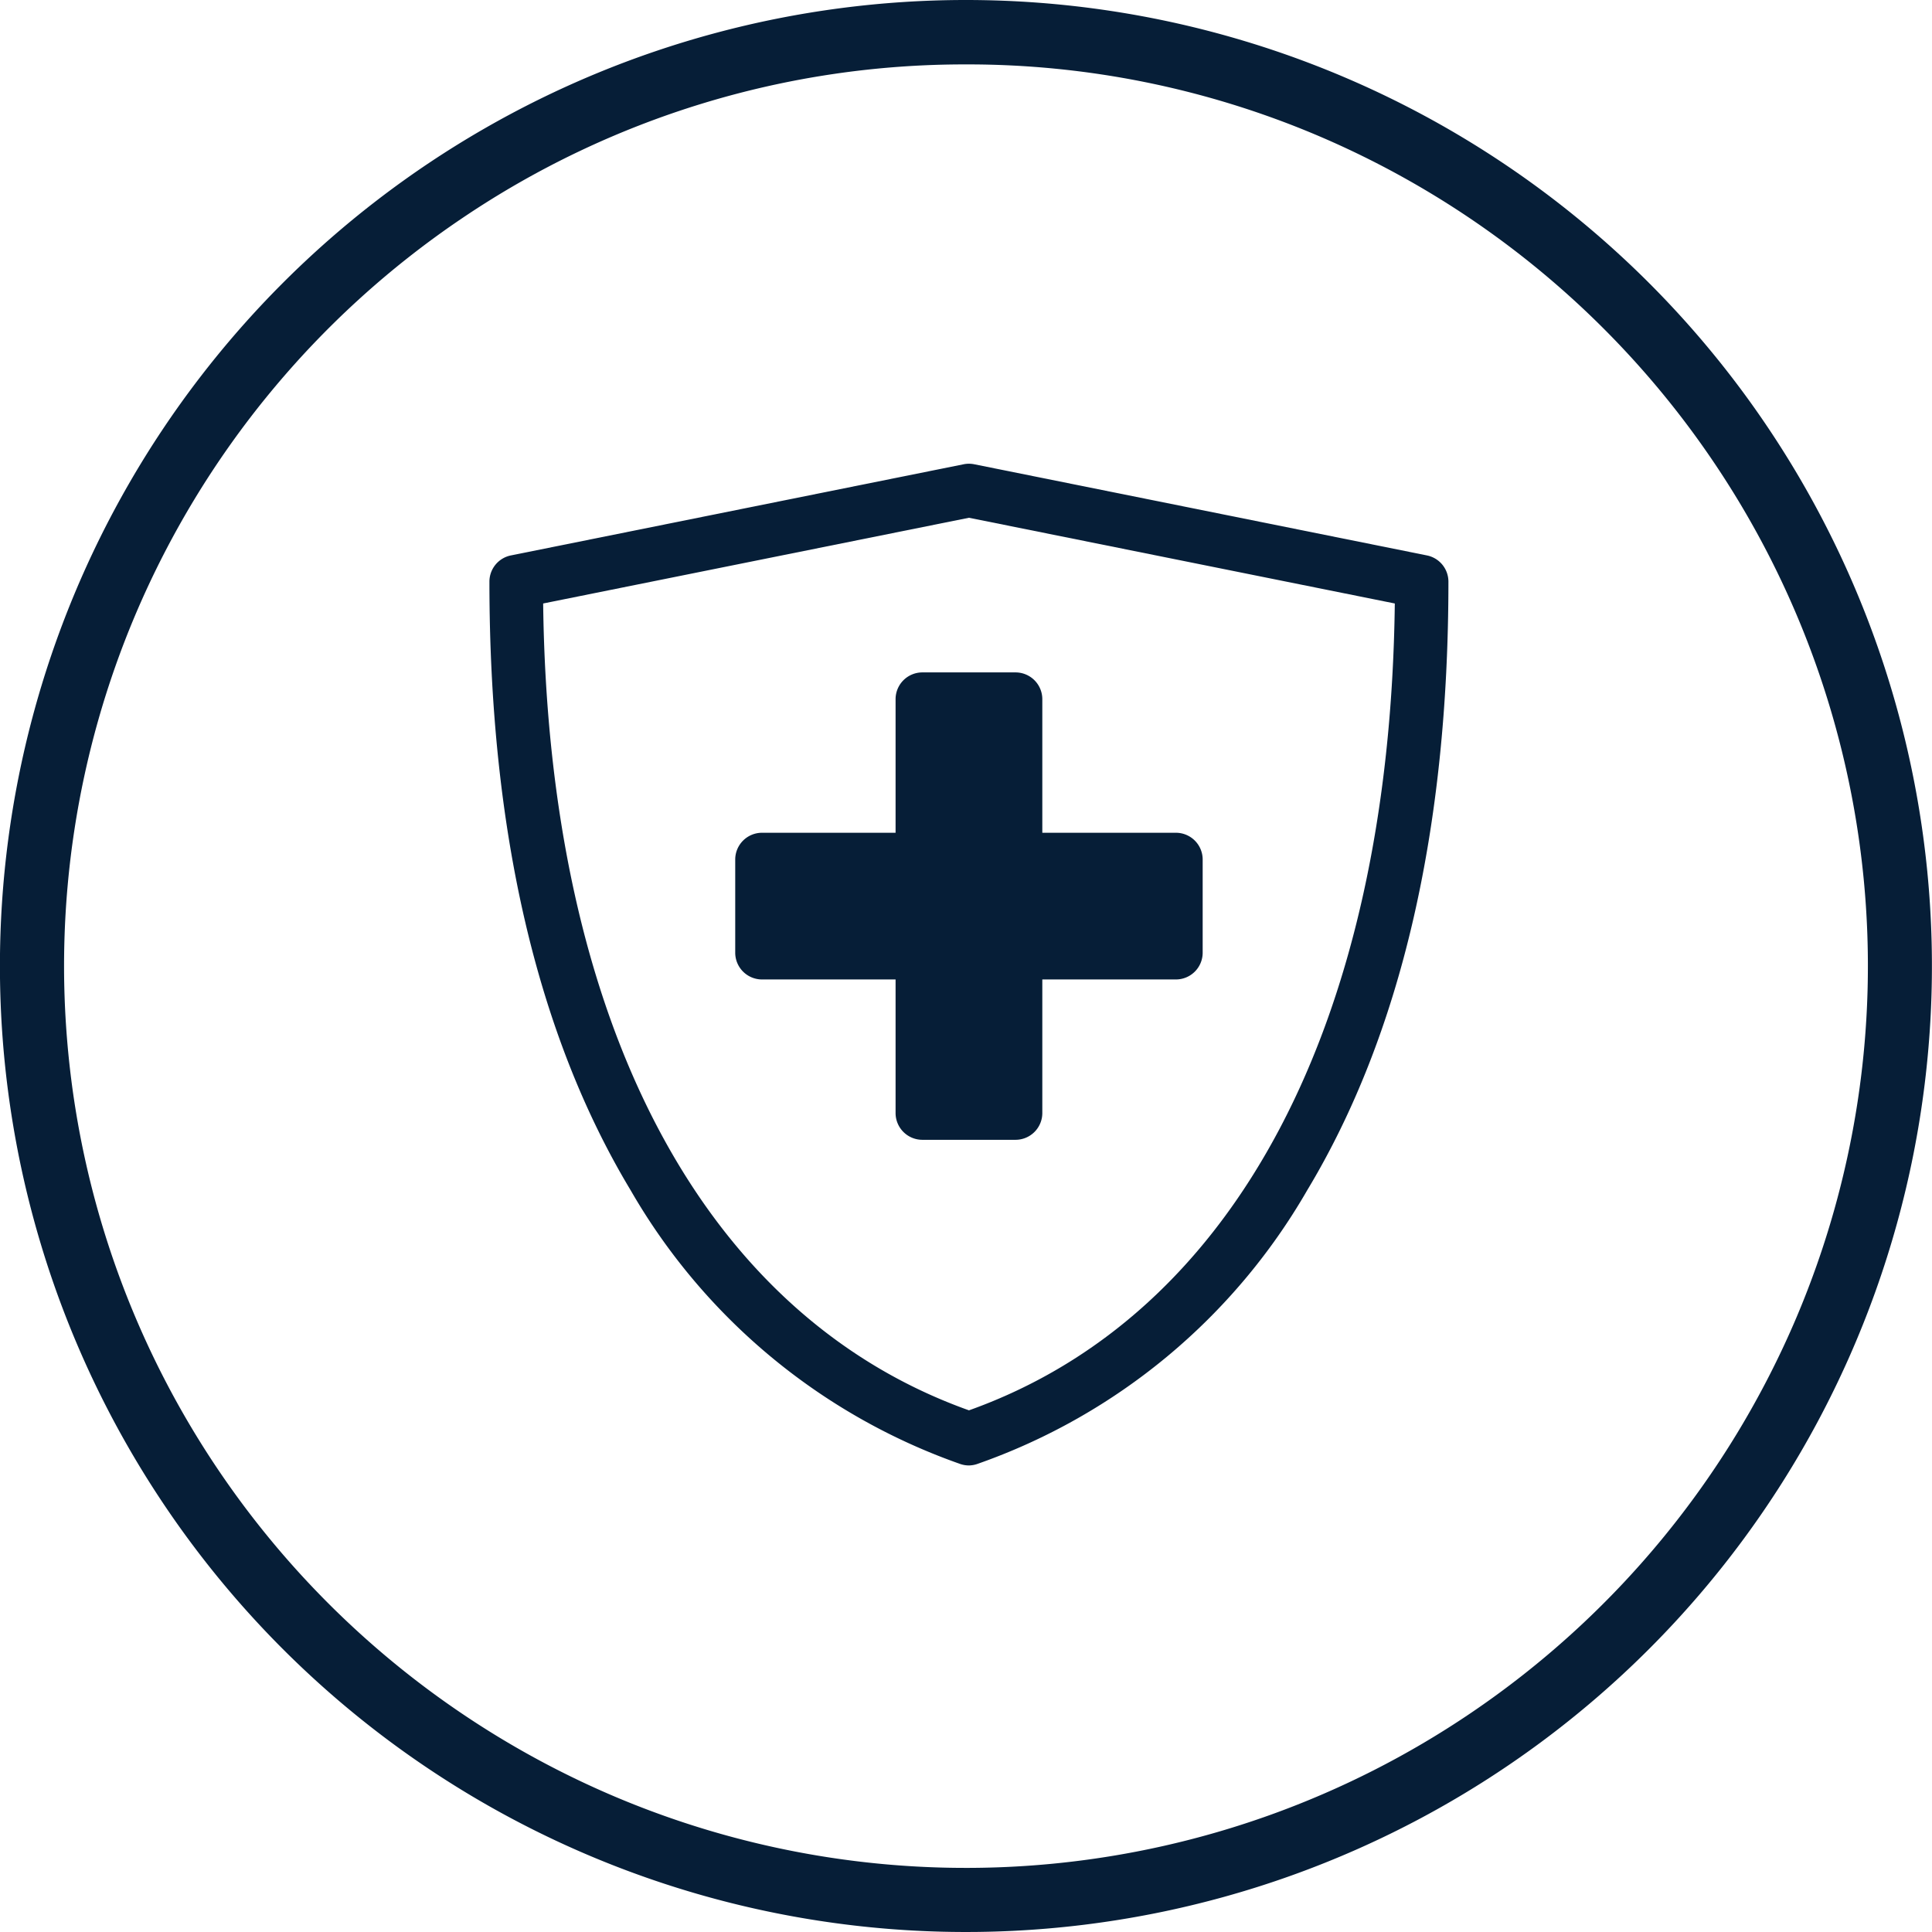 <svg xmlns="http://www.w3.org/2000/svg" width="80" height="80" viewBox="0 0 80 80"><path d="M40 0A40 40 0 110 40 40 40 0 0140 0z" fill="none"/><path d="M40 2.667a37.129 37.129 0 00-20.871 6.374A37.431 37.431 0 005.6 25.469a37.288 37.288 0 003.441 35.4 37.467 37.467 0 0016.428 13.529 37.28 37.28 0 0035.4-3.442 37.453 37.453 0 0013.529-16.428 37.28 37.28 0 00-3.442-35.4A37.452 37.452 0 0054.528 5.599a37.1 37.1 0 00-14.531-2.932m0-2.667a40 40 0 11-40 40A40 40 0 0140 0z" fill="#061e37"/><path d="M48.692 34.483H43.16v-5.532a1.109 1.109 0 00-1.109-1.108h-3.858a1.109 1.109 0 00-1.109 1.108v5.532h-5.531a1.109 1.109 0 00-1.109 1.108v3.858a1.109 1.109 0 001.109 1.108h5.531v5.532a1.109 1.109 0 001.109 1.108h3.858a1.109 1.109 0 001.109-1.108v-5.532h5.532a1.108 1.108 0 001.108-1.108v-3.858a1.108 1.108 0 00-1.108-1.108z" fill="#061e37"/><path d="M40.122 60.681a1.107 1.107 0 01-.356-.059 25.492 25.492 0 01-13.653-11.337c-3.88-6.447-5.847-14.927-5.847-25.2a1.107 1.107 0 01.889-1.086l18.747-3.775a1.109 1.109 0 01.437 0l18.747 3.775a1.108 1.108 0 01.89 1.086c0 10.276-1.967 18.756-5.847 25.2a25.488 25.488 0 01-13.654 11.332 1.117 1.117 0 01-.353.064zM22.491 24.989c.213 17.351 6.607 29.476 17.632 33.41 11.025-3.934 17.418-16.059 17.633-33.41l-17.633-3.55z" fill="#061e37"/></svg>